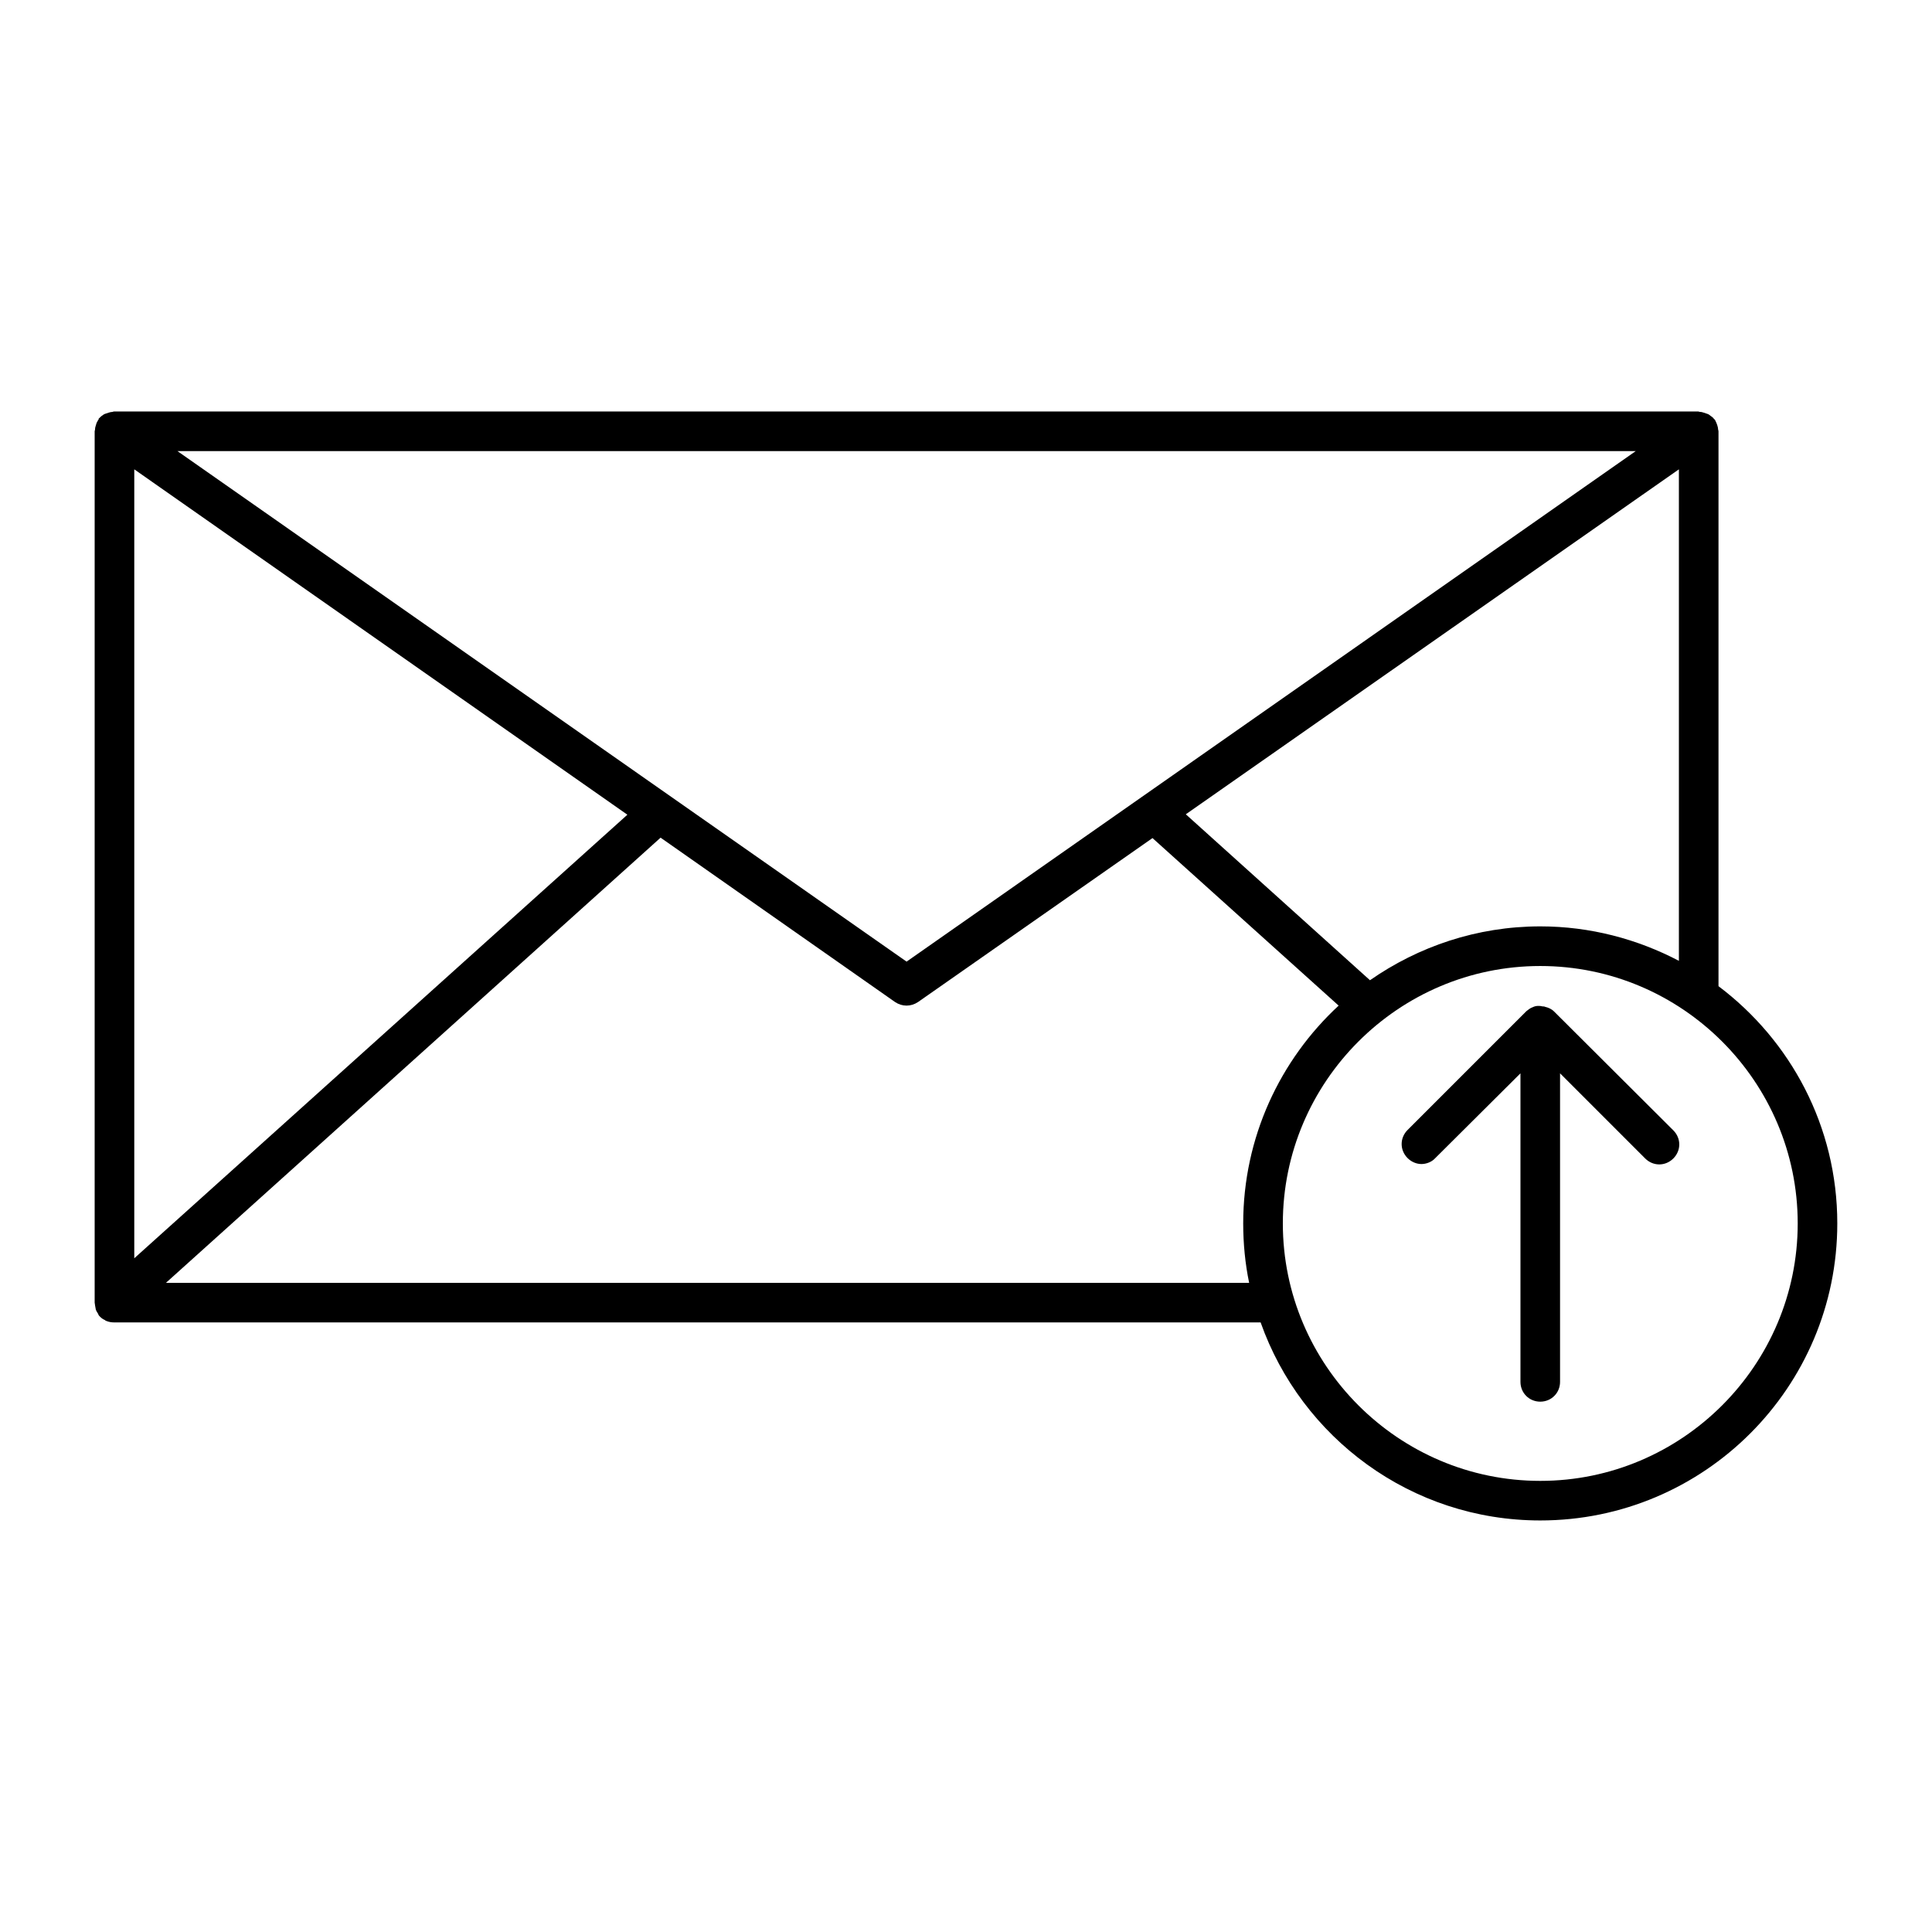 <?xml version="1.0" encoding="UTF-8"?>
<!-- Uploaded to: ICON Repo, www.iconrepo.com, Generator: ICON Repo Mixer Tools -->
<svg fill="#000000" width="800px" height="800px" version="1.1" viewBox="144 144 512 512" xmlns="http://www.w3.org/2000/svg">
 <g>
  <path d="m599.42 405.35v-147.05c0-0.211-0.105-0.316-0.105-0.523 0-0.316-0.105-0.734-0.211-1.051-0.105-0.316-0.211-0.629-0.418-1.051-0.105-0.105-0.105-0.316-0.211-0.418l-0.316-0.316c-0.211-0.316-0.523-0.523-0.84-0.734-0.211-0.211-0.523-0.418-0.84-0.523-0.316-0.105-0.629-0.211-0.945-0.316-0.316-0.105-0.629-0.211-1.051-0.211-0.105 0-0.316-0.105-0.418-0.105h-419.84c-0.211 0-0.316 0.105-0.418 0.105-0.316 0-0.734 0.105-1.051 0.211-0.316 0.105-0.629 0.211-0.945 0.316-0.316 0.105-0.523 0.316-0.84 0.523-0.316 0.211-0.523 0.523-0.84 0.734 0.109 0.211 0.004 0.211-0.102 0.316-0.105 0.105-0.105 0.316-0.211 0.418-0.211 0.316-0.316 0.629-0.418 1.051-0.105 0.316-0.211 0.629-0.211 1.051 0 0.211-0.105 0.316-0.105 0.523v230.91c0 0.211 0.105 0.418 0.105 0.734 0.105 0.418 0.105 0.734 0.211 1.156 0.105 0.316 0.316 0.629 0.523 0.945 0.105 0.211 0.211 0.523 0.418 0.734 0 0 0.105 0 0.105 0.105 0.418 0.418 0.84 0.734 1.363 0.945 0.105 0.105 0.211 0.211 0.316 0.211 0.734 0.312 1.469 0.414 2.203 0.414h303.75c10.812 30.543 39.887 52.48 74.102 52.48 43.453 0 78.719-35.266 78.719-78.719 0.004-25.715-12.379-48.492-31.484-62.871zm-21.934-141.8-193.23 135.29-193.23-135.29zm11.438 4.828v130.25c-11.02-5.773-23.512-9.129-36.734-9.129-16.793 0-32.328 5.352-45.133 14.273l-48.805-43.977zm-409.34 0 130.68 91.527-130.68 117.55zm295.46 215.59h-287.07l131.09-117.98 62.137 43.559c0.945 0.633 1.992 0.949 3.043 0.949 1.051 0 2.098-0.316 3.043-0.945l62.137-43.453 49.332 44.398c-15.535 14.379-25.293 34.949-25.293 57.727 0 5.352 0.523 10.707 1.574 15.742zm77.145 52.48c-37.574 0-68.223-30.648-68.223-68.223 0-37.574 30.648-68.223 68.223-68.223 37.574 0 68.223 30.648 68.223 68.223 0 37.574-30.648 68.223-68.223 68.223z"/>
  <path d="m555.86 412.07c-0.734-0.734-1.574-1.051-2.414-1.258-0.211-0.105-0.418-0.105-0.629-0.105-0.84-0.211-1.785-0.211-2.625 0.207-0.629 0.211-1.156 0.629-1.68 1.051l-31.488 31.488c-2.098 2.098-2.098 5.352 0 7.453 1.051 1.051 2.414 1.574 3.672 1.574 1.258 0 2.731-0.523 3.672-1.574l22.57-22.465v81.766c0 2.938 2.309 5.246 5.246 5.246s5.246-2.309 5.246-5.246v-81.766l22.566 22.566c2.098 2.098 5.352 2.098 7.453 0 2.098-2.098 2.098-5.352 0-7.453z"/>
 </g>
</svg>